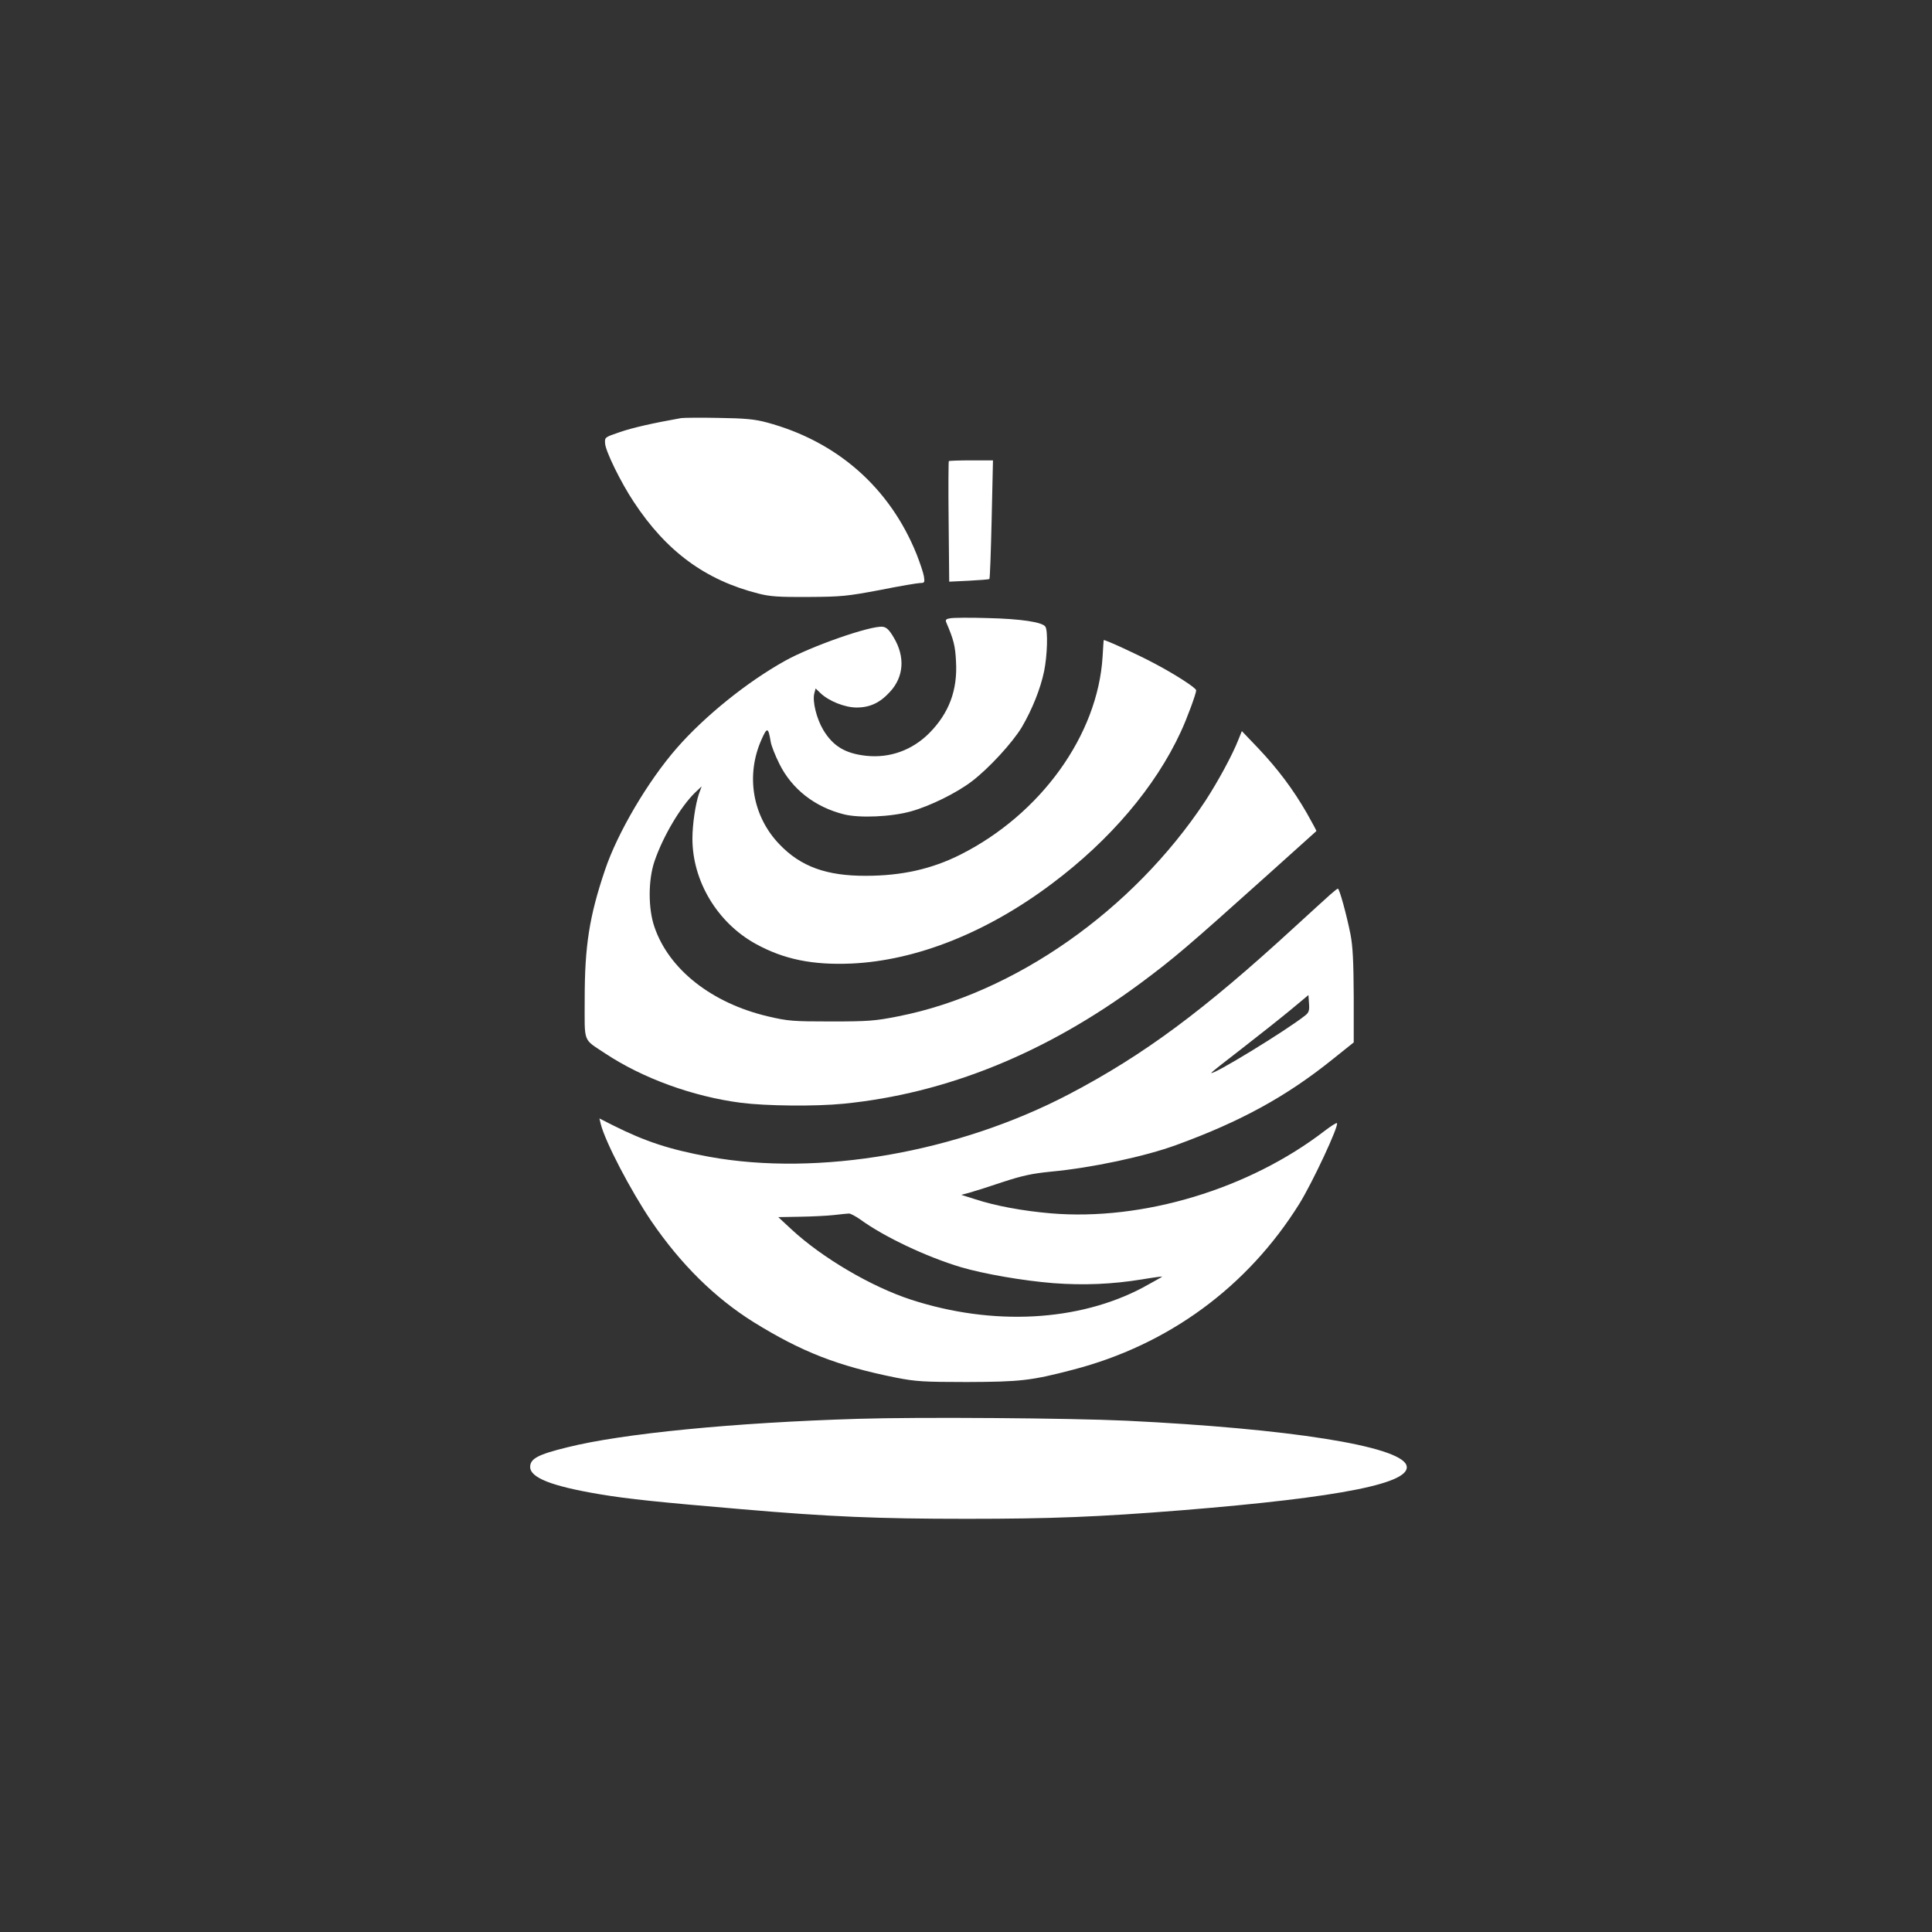 <?xml version="1.0" standalone="no"?>
<!DOCTYPE svg PUBLIC "-//W3C//DTD SVG 20010904//EN"
 "http://www.w3.org/TR/2001/REC-SVG-20010904/DTD/svg10.dtd">
<svg version="1.0" xmlns="http://www.w3.org/2000/svg"
 width="1024pt" height="1024pt" viewBox="0 0 1024 1024"
 preserveAspectRatio="xMidYMid meet">

<rect x="0" y="0" width="1024" height="1024" fill="#333333" stroke="none"/>

<g transform="translate(0,1024) scale(0.1,-0.1)"
fill="#ffffff" stroke="none">
<path d="M3610 8024 c-152 -27 -257 -51 -324 -74 -80 -27 -81 -28 -79 -59 1
-40 84 -209 152 -311 173 -263 380 -415 661 -486 61 -16 110 -19 265 -18 176
1 204 4 380 37 104 21 200 37 213 37 22 0 24 3 19 35 -3 19 -21 72 -39 118
-142 352 -421 598 -794 698 -63 17 -114 22 -254 24 -96 2 -186 1 -200 -1z"/>
<path d="M5029 7796 c-2 -2 -3 -147 -1 -321 l3 -318 104 5 c58 3 107 7 109 9
3 3 8 145 12 317 l7 312 -115 0 c-63 0 -117 -2 -119 -4z"/>
<path d="M5037 6963 c-22 -3 -27 -8 -22 -21 40 -93 48 -126 52 -207 9 -153
-37 -275 -142 -381 -90 -90 -208 -133 -333 -120 -112 12 -177 51 -229 138 -35
59 -58 151 -47 193 l7 26 26 -25 c44 -42 129 -76 191 -76 71 0 124 25 177 83
74 80 81 186 20 288 -24 41 -39 55 -59 57 -63 7 -379 -103 -518 -181 -201
-112 -424 -292 -572 -461 -154 -176 -315 -450 -381 -646 -84 -248 -108 -405
-108 -685 0 -239 -12 -208 111 -290 197 -130 462 -227 717 -260 132 -17 394
-20 544 -5 546 54 1074 269 1573 638 179 133 247 191 676 576 140 126 256 230
257 231 2 1 -22 44 -51 96 -72 125 -153 233 -257 343 l-87 91 -18 -45 c-32
-82 -110 -225 -176 -326 -383 -579 -1011 -1020 -1628 -1141 -121 -24 -157 -27
-355 -27 -204 0 -228 2 -335 27 -297 70 -524 248 -601 473 -34 97 -34 249 0
349 45 132 138 289 215 364 l35 33 -15 -41 c-18 -54 -34 -160 -34 -236 0 -225
132 -445 334 -557 150 -83 303 -114 510 -105 344 16 718 165 1061 423 309 231
549 514 683 804 33 70 82 204 82 221 0 13 -112 85 -222 143 -90 48 -267 129
-268 123 -1 -1 -3 -40 -6 -87 -25 -415 -327 -835 -754 -1050 -151 -76 -311
-112 -500 -112 -209 -1 -346 49 -458 166 -144 149 -181 367 -95 558 29 65 35
64 48 -14 3 -20 24 -73 46 -117 66 -133 187 -228 341 -267 82 -21 252 -14 358
16 100 28 240 97 320 158 90 68 216 205 266 288 55 94 99 204 118 296 17 83
21 214 7 236 -15 25 -133 42 -306 46 -93 3 -183 2 -198 -1z"/>
<path d="M7050 5498 c-19 -17 -105 -95 -190 -173 -479 -440 -795 -675 -1191
-883 -593 -311 -1330 -439 -1911 -333 -212 39 -338 81 -510 167 l-71 36 7 -29
c24 -96 159 -354 268 -515 157 -230 338 -408 543 -536 255 -158 446 -232 755
-294 103 -20 143 -23 375 -23 281 1 340 7 561 65 506 131 926 439 1201 880 71
115 211 415 199 427 -3 3 -31 -15 -64 -40 -401 -309 -964 -479 -1452 -438
-150 13 -292 39 -402 75 l-73 23 45 12 c25 7 104 32 175 56 104 34 155 45 255
55 215 20 497 80 664 141 343 125 585 258 831 456 l110 88 0 245 c-1 187 -5
264 -17 327 -22 110 -59 243 -67 243 -3 0 -22 -15 -41 -32z m-132 -640 c-99
-79 -498 -323 -498 -304 0 2 73 60 163 129 89 69 205 161 257 204 l95 79 3
-45 c3 -37 -1 -48 -20 -63z m-2359 -1081 c126 -92 350 -198 533 -253 122 -36
329 -72 491 -85 160 -12 311 -6 470 20 59 10 107 16 107 15 0 -2 -46 -27 -102
-58 -341 -181 -796 -205 -1228 -65 -212 69 -472 222 -635 373 l-70 65 115 2
c63 1 144 5 180 9 36 4 71 8 79 8 7 1 34 -13 60 -31z"/>
<path d="M4549 2720 c-659 -20 -1251 -78 -1542 -151 -155 -38 -197 -60 -197
-104 0 -57 113 -102 370 -145 149 -25 314 -42 750 -79 465 -40 722 -51 1195
-51 450 0 695 10 1135 45 853 69 1230 145 1194 240 -39 101 -620 193 -1484
235 -300 14 -1103 20 -1421 10z"/>
</g>
</svg>
